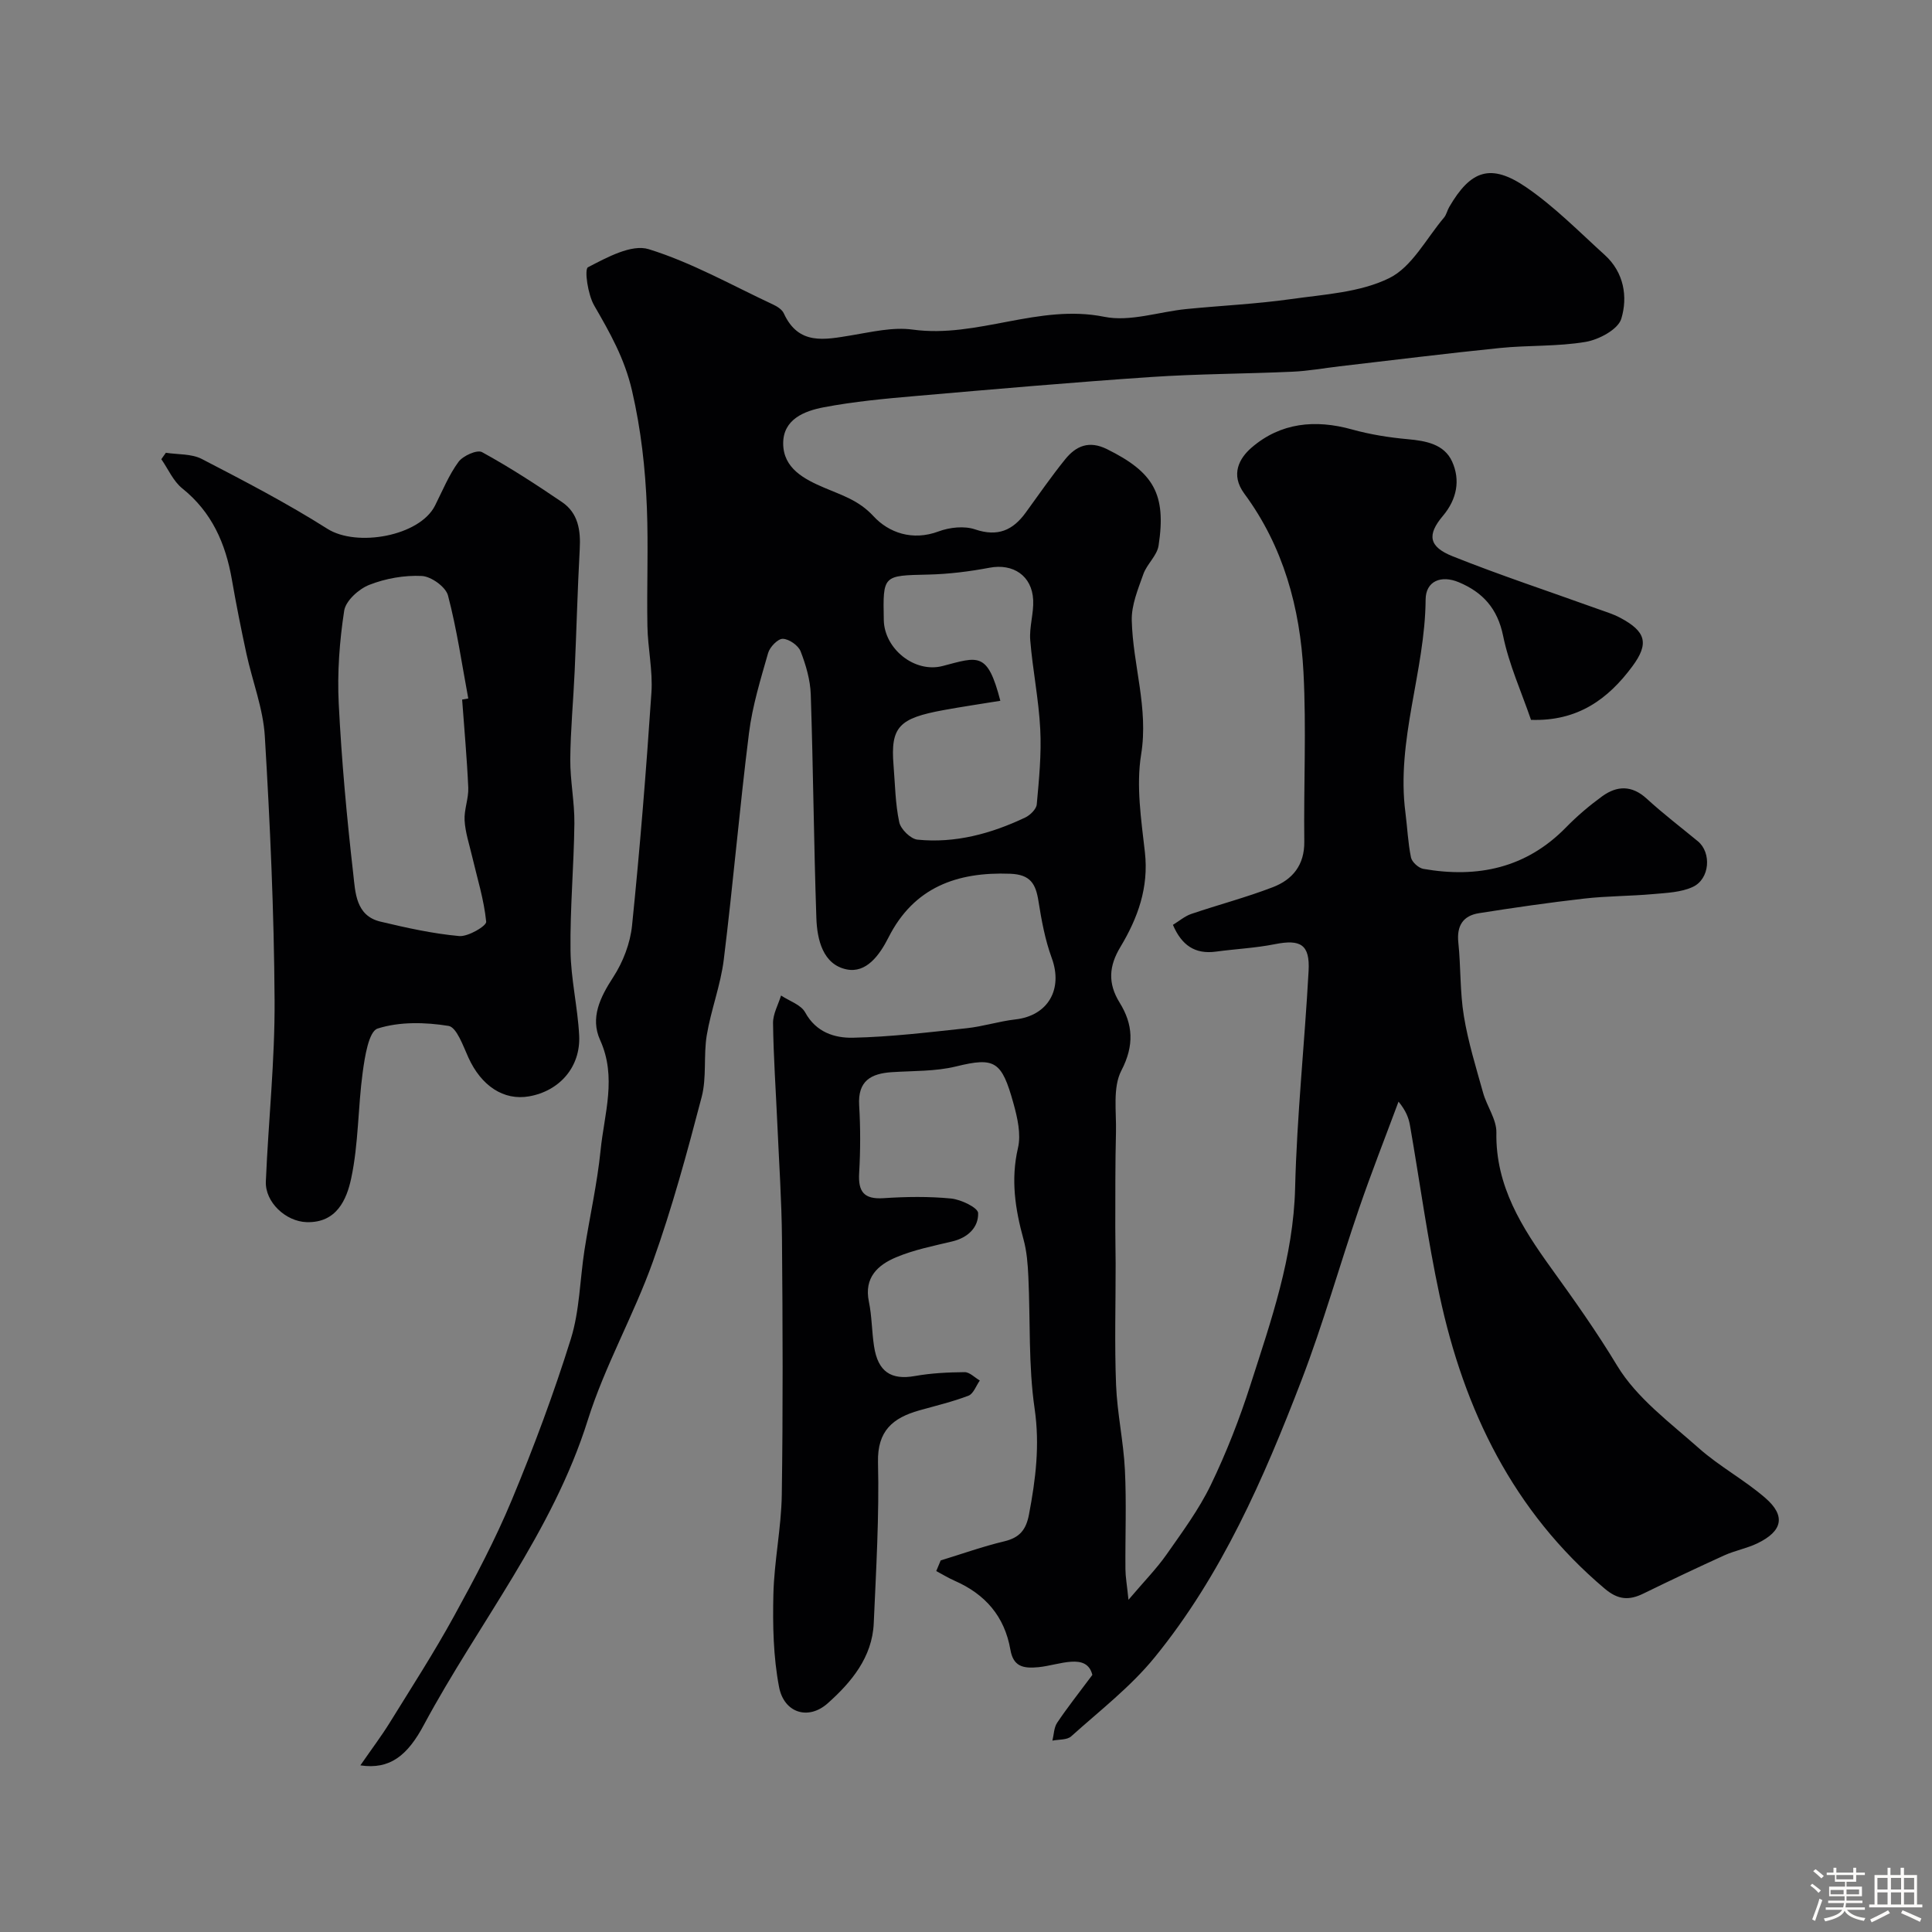 <svg enable-background="new 0 0 400 400" viewBox="0 0 400 400" xmlns="http://www.w3.org/2000/svg"><rect x="0" y="0" width="400" height="400" fill="#808080" stroke="none"/><path d="m374.8 390.4.4-.4c.7.5 1.3 1 1.8 1.4l-.5.5c-.5-.6-1.1-1.1-1.7-1.5zm1 7.3-.6-.3c.5-1.4 1.1-2.8 1.5-4.3.2.1.4.2.6.3-.5 1.3-1 2.8-1.5 4.3zm-.4-10.3.5-.4c.4.3 1 .8 1.7 1.4l-.5.5c-.5-.5-1.1-1-1.7-1.5zm2.5.3h1.7v-1h.6v1h3.5v-1h.6v1h1.8v.5h-1.8v1.4h-2v1h3.2v2h-3.2v.9h3.3v.5h-3.4c0 .3-.1.6-.1.9h4v.5h-3.7c.7.9 1.9 1.5 3.8 1.7-.1.2-.2.4-.3.6-2.1-.4-3.5-1.1-4-2.1-.4 1-1.8 1.7-4 2.2-.1-.2-.2-.4-.3-.6 2.1-.4 3.4-1 3.8-1.8h-3.4v-.5h3.6c.1-.3.1-.6.2-.9h-3.3v-.5h3.4c0-.3 0-.6 0-.9h-3.2v-2h3.3v-1h-2.1v-1.4h-1.7v-.5zm1.1 3.5v1h2.7c0-.3 0-.4 0-.4 0-.1 0-.2 0-.2 0-.1 0-.2 0-.3h-2.7zm1.2-3v.9h3.5v-.9zm4.7 3h-2.6v.6.4h2.6z" fill="#fcfbfa"/><path d="m393.6 386.7h.6v1.5h2.7v6.1h1.1v.6h-11v-.6h1.1v-6.1h2.7v-1.5h.6v1.5h2.1v-1.5zm-2.7 8.8.4.6c-1.2.6-2.5 1.3-3.8 1.9-.1-.2-.2-.4-.3-.6 1.2-.6 2.5-1.2 3.7-1.9zm-2.2-6.7v2.4h2.1v-2.4zm0 3v2.5h2.1v-2.5zm2.8-3v2.4h2.1v-2.4zm0 3v2.5h2.1v-2.5zm6 6.1c-1.4-.7-2.7-1.3-3.9-1.8l.3-.6c1.5.6 2.7 1.2 3.9 1.7zm-1.2-9.1h-2.1v2.4h2.1zm-2.1 3v2.5h2.1v-2.5z" fill="#fcfbfa"/><g fill="#010103"><path d="m74.61 365.5c2.4-3.47 4.36-6.06 6.07-8.82 4.52-7.31 9.19-14.54 13.32-22.07 4.32-7.86 8.54-15.83 11.98-24.1 4.54-10.91 8.69-22.03 12.21-33.31 1.82-5.85 1.87-12.25 2.82-18.39 1.08-6.91 2.64-13.76 3.34-20.7.76-7.54 3.4-15.06-.1-22.77-2.09-4.6-.01-8.85 2.71-13.03 2.03-3.12 3.53-7.02 3.9-10.71 1.64-16.03 2.93-32.11 4.01-48.19.31-4.56-.75-9.19-.83-13.8-.15-8.16.21-16.34-.11-24.49-.32-8.14-1.21-16.16-3.08-24.25-1.55-6.69-4.58-11.99-7.83-17.62-1.32-2.27-2.07-7.51-1.28-7.92 3.9-2.02 9.01-4.84 12.57-3.74 8.91 2.76 17.21 7.47 25.73 11.45.87.4 1.89 1.05 2.25 1.86 3.05 6.64 8.45 5.43 13.96 4.53 4.2-.69 8.6-1.76 12.71-1.19 13.42 1.84 26.06-5.4 39.67-2.65 5.35 1.08 11.33-1.05 17.03-1.61 7.19-.71 14.44-1.04 21.59-2.05 6.91-.98 14.33-1.37 20.38-4.35 4.7-2.31 7.66-8.19 11.33-12.52.51-.6.67-1.49 1.08-2.19 4.46-7.68 8.63-9.12 15.99-4.07 5.86 4.02 10.93 9.2 16.23 14 3.96 3.59 4.79 8.66 3.41 13.2-.67 2.2-4.61 4.31-7.36 4.78-5.82.99-11.86.67-17.76 1.27-11.08 1.12-22.14 2.51-33.21 3.79-3.26.38-6.51.98-9.78 1.12-9.76.44-19.55.44-29.3 1.1-16.25 1.1-32.47 2.52-48.7 3.93-6.35.55-12.74 1.14-18.99 2.33-4.01.76-8.45 2.47-8.42 7.52.03 5.13 4.35 7.36 8.48 9.13 3.64 1.56 7.16 2.59 10.2 5.89 3.17 3.44 8.09 5.18 13.48 3.17 2.3-.86 5.34-1.19 7.59-.42 4.68 1.58 7.81.18 10.47-3.49 2.69-3.7 5.29-7.47 8.16-11.02 2.24-2.78 4.94-3.95 8.66-2.11 9.64 4.77 12.32 9.27 10.68 19.98-.32 2.07-2.41 3.81-3.15 5.89-1.1 3.11-2.48 6.4-2.4 9.58.22 9.25 3.5 18.14 1.94 27.76-1.06 6.54.02 13.53.78 20.25.82 7.33-1.47 13.62-5.09 19.64-2.33 3.87-2.65 7.45-.14 11.5 2.76 4.45 3.08 8.82.36 14.05-1.83 3.53-1.01 8.51-1.12 12.84-.17 6.53-.12 13.06-.14 19.59-.01 2.52.07 5.05.07 7.57.01 8.37-.24 16.74.09 25.09.23 5.88 1.54 11.71 1.83 17.59.34 6.85.05 13.72.11 20.59.01 1.55.3 3.1.63 6.31 3.32-3.91 5.83-6.46 7.86-9.35 3.27-4.67 6.71-9.32 9.18-14.42 3.22-6.67 5.94-13.64 8.2-20.69 4.27-13.31 8.91-26.49 9.26-40.82.37-14.98 1.97-29.93 2.79-44.91.3-5.47-1.65-6.61-6.97-5.55-4.01.8-8.13.99-12.19 1.54-4.38.6-7.13-1.33-8.93-5.54 1.34-.82 2.48-1.81 3.8-2.26 5.6-1.9 11.35-3.41 16.87-5.53 4.1-1.57 6.59-4.59 6.53-9.45-.14-11.69.44-23.4-.17-35.06-.7-13.32-4.16-26.03-12.25-36.98-2.93-3.98-1.02-7.35 1.51-9.53 5.99-5.17 13.18-5.88 20.81-3.75 3.74 1.04 7.65 1.66 11.52 2.01 3.79.34 7.55 1.04 9.18 4.62 1.74 3.83 1.01 7.8-1.89 11.24-3.32 3.93-2.98 6.4 2.02 8.39 9.79 3.91 19.83 7.22 29.76 10.8 1.67.6 3.4 1.11 4.95 1.94 5.28 2.82 6.01 5.29 2.46 10.07-4.98 6.71-11.25 11.38-20.96 11.05-1.98-5.78-4.56-11.45-5.78-17.41-1.16-5.66-4.21-9-9.16-11.08-3.7-1.55-6.85-.23-6.88 3.57-.11 14.85-6.14 29.12-4.18 44.14.4 3.09.52 6.23 1.15 9.27.2.95 1.56 2.18 2.55 2.36 11.22 1.96 21.3-.14 29.56-8.6 2.29-2.35 4.83-4.5 7.48-6.43 3.08-2.23 6.16-2.31 9.23.51 3.38 3.1 7.04 5.89 10.58 8.81 2.84 2.34 2.5 7.78-1.04 9.44-2.44 1.14-5.43 1.24-8.21 1.49-4.75.43-9.54.39-14.27.93-7.3.83-14.57 1.88-21.83 3.03-3.26.52-4.61 2.59-4.25 6.04.53 5.07.32 10.25 1.15 15.26.88 5.37 2.51 10.62 3.98 15.88.78 2.8 2.8 5.51 2.75 8.23-.2 11.09 5.33 19.73 11.37 28.11 4.76 6.6 9.41 13.16 13.64 20.17 4.04 6.68 10.91 11.75 16.93 17.09 4.25 3.77 9.4 6.53 13.71 10.26 4.31 3.72 3.62 6.89-1.61 9.42-2.18 1.05-4.64 1.49-6.85 2.49-5.62 2.55-11.2 5.2-16.75 7.91-2.95 1.44-5.22 1.34-8-1.01-18.97-16.01-29.12-36.98-34.2-60.7-2.49-11.63-4.08-23.45-6.12-35.18-.27-1.56-.83-3.07-2.38-4.96-2.74 7.37-5.62 14.69-8.17 22.12-4.06 11.84-7.45 23.93-11.93 35.6-7.8 20.29-16.5 40.27-30.36 57.3-4.97 6.12-11.39 11.07-17.31 16.39-.86.78-2.57.62-3.89.89.31-1.25.31-2.7.98-3.7 2.03-3.04 4.31-5.91 7.29-9.91-1.16-4.7-6.83-2.04-11.11-1.6-3.41.35-5.27-.26-5.86-3.62-1.2-6.9-5.21-11.49-11.52-14.26-1.32-.58-2.55-1.34-3.83-2.02.31-.73.61-1.46.92-2.2 4.38-1.34 8.71-2.89 13.15-3.95 3.17-.76 4.52-2.35 5.13-5.56 1.38-7.27 2.27-14.33 1.17-21.89-1.31-8.98-.87-18.22-1.3-27.34-.12-2.6-.32-5.26-1.01-7.76-1.72-6.25-2.66-12.36-1.14-18.9.67-2.85-.11-6.25-.93-9.21-2.44-8.79-3.84-9.64-11.91-7.66-4.26 1.04-8.83.89-13.26 1.18-4.35.28-7.09 1.81-6.78 6.87.28 4.65.27 9.34 0 13.99-.23 3.86.95 5.5 5.05 5.23 4.65-.31 9.36-.38 13.98.07 2.05.2 5.56 1.89 5.6 3.01.1 2.95-2.11 5.1-5.34 5.87-3.92.94-7.95 1.73-11.64 3.29-3.77 1.58-6.67 4.19-5.64 9.16.63 3.03.6 6.19 1.07 9.25.8 5.29 3.53 7.05 8.46 6.17 3.38-.6 6.86-.77 10.29-.8 1.04-.01 2.1 1.12 3.15 1.73-.77 1.08-1.31 2.74-2.34 3.14-3.32 1.27-6.81 2.09-10.24 3.06-5.42 1.54-8.65 4.21-8.5 10.71.27 11.1-.39 22.24-.88 33.35-.31 7.06-4.67 12.24-9.53 16.57-4.03 3.59-9.04 1.98-10.07-3.35-1.2-6.25-1.33-12.79-1.18-19.18.16-6.88 1.63-13.74 1.74-20.61.26-17.66.19-35.33.04-52.99-.07-7.94-.61-15.87-.96-23.8-.31-6.96-.8-13.92-.89-20.88-.03-1.9 1.07-3.82 1.66-5.73 1.71 1.14 4.13 1.9 5 3.51 2.25 4.11 6.09 5.31 9.87 5.23 7.87-.17 15.73-1.13 23.57-1.97 3.39-.36 6.7-1.44 10.08-1.82 6.77-.77 9.89-6.26 7.52-12.72-1.38-3.76-2.12-7.81-2.75-11.79-.56-3.55-1.65-5.49-5.84-5.65-11.06-.42-19.97 2.83-25.2 13.18-1.89 3.74-4.63 7.46-8.69 6.62-4.89-1.01-6.1-6.15-6.25-10.63-.53-15.42-.65-30.86-1.16-46.28-.1-3.01-1-6.1-2.1-8.93-.48-1.23-2.39-2.57-3.69-2.6-1.02-.03-2.69 1.7-3.04 2.94-1.56 5.46-3.26 10.96-3.96 16.57-1.96 15.61-3.29 31.3-5.22 46.91-.65 5.28-2.64 10.38-3.52 15.64-.7 4.21.01 8.73-1.06 12.81-3 11.46-6.11 22.94-10.1 34.08-3.97 11.12-9.94 21.56-13.47 32.79-7.3 23.26-22.61 42.04-33.9 63.04-3.4 6.41-7.07 9.38-13.19 8.46zm132.5-220.41c-4.11.67-7.95 1.23-11.76 1.93-9.23 1.69-11.01 3.46-10.35 11.46.32 3.93.36 7.92 1.18 11.75.31 1.46 2.36 3.46 3.77 3.61 7.83.79 15.25-1.24 22.29-4.57 1.04-.49 2.32-1.74 2.41-2.73.47-5.18.99-10.42.72-15.59-.31-6.15-1.57-12.25-2.07-18.4-.22-2.74.74-5.56.61-8.32-.24-5.06-4.18-7.61-9.03-6.69-4.18.79-8.45 1.32-12.7 1.42-9.39.21-9.39.07-9.2 9.43.12 5.93 6.36 11.01 12.18 9.5 7.4-1.94 9.29-3.05 11.95 7.2z"/><path d="m34.34 93.74c2.5.39 5.32.18 7.45 1.29 8.8 4.56 17.63 9.15 25.99 14.45 6.08 3.85 19.09 1.53 22.28-4.79 1.55-3.07 2.86-6.33 4.87-9.07.93-1.26 3.86-2.57 4.87-2.01 5.7 3.12 11.17 6.68 16.56 10.34 3.34 2.27 3.88 5.82 3.67 9.69-.46 8.42-.67 16.85-1.05 25.28-.27 6.1-.86 12.19-.91 18.29-.03 4.43.9 8.87.85 13.29-.1 8.79-.91 17.57-.8 26.35.07 5.85 1.49 11.67 1.79 17.53.33 6.51-4.05 11.5-10.38 12.61-5.25.92-9.89-2.17-12.55-8.03-1.1-2.41-2.43-6.29-4.13-6.56-4.81-.77-10.13-.9-14.67.55-1.84.59-2.65 5.84-3.09 9.08-.99 7.29-.85 14.79-2.38 21.94-.92 4.31-2.97 9.26-9.24 9.06-4.27-.13-8.61-4.1-8.43-8.43.53-12.53 1.89-25.06 1.81-37.58-.11-18.19-.93-36.4-2.02-54.56-.34-5.76-2.57-11.4-3.81-17.12-1.1-5.09-2.12-10.2-3.01-15.33-1.3-7.48-4.14-13.98-10.28-18.9-1.86-1.49-2.91-4-4.33-6.04.32-.46.63-.89.94-1.33zm61.34 51.1c.42-.08.85-.16 1.27-.23-1.33-7.13-2.36-14.34-4.2-21.33-.47-1.77-3.47-3.93-5.41-4.03-3.62-.18-7.51.51-10.89 1.84-2.17.85-4.87 3.29-5.19 5.35-.97 6.32-1.45 12.83-1.13 19.22.59 11.79 1.67 23.56 3.01 35.29.43 3.79.5 8.64 5.62 9.86 5.37 1.28 10.82 2.49 16.3 2.99 1.86.17 5.68-2.1 5.6-2.96-.45-4.58-1.87-9.07-2.93-13.6-.57-2.45-1.4-4.9-1.54-7.38-.13-2.23.85-4.53.76-6.77-.27-6.09-.83-12.17-1.27-18.25z"/></g></svg>